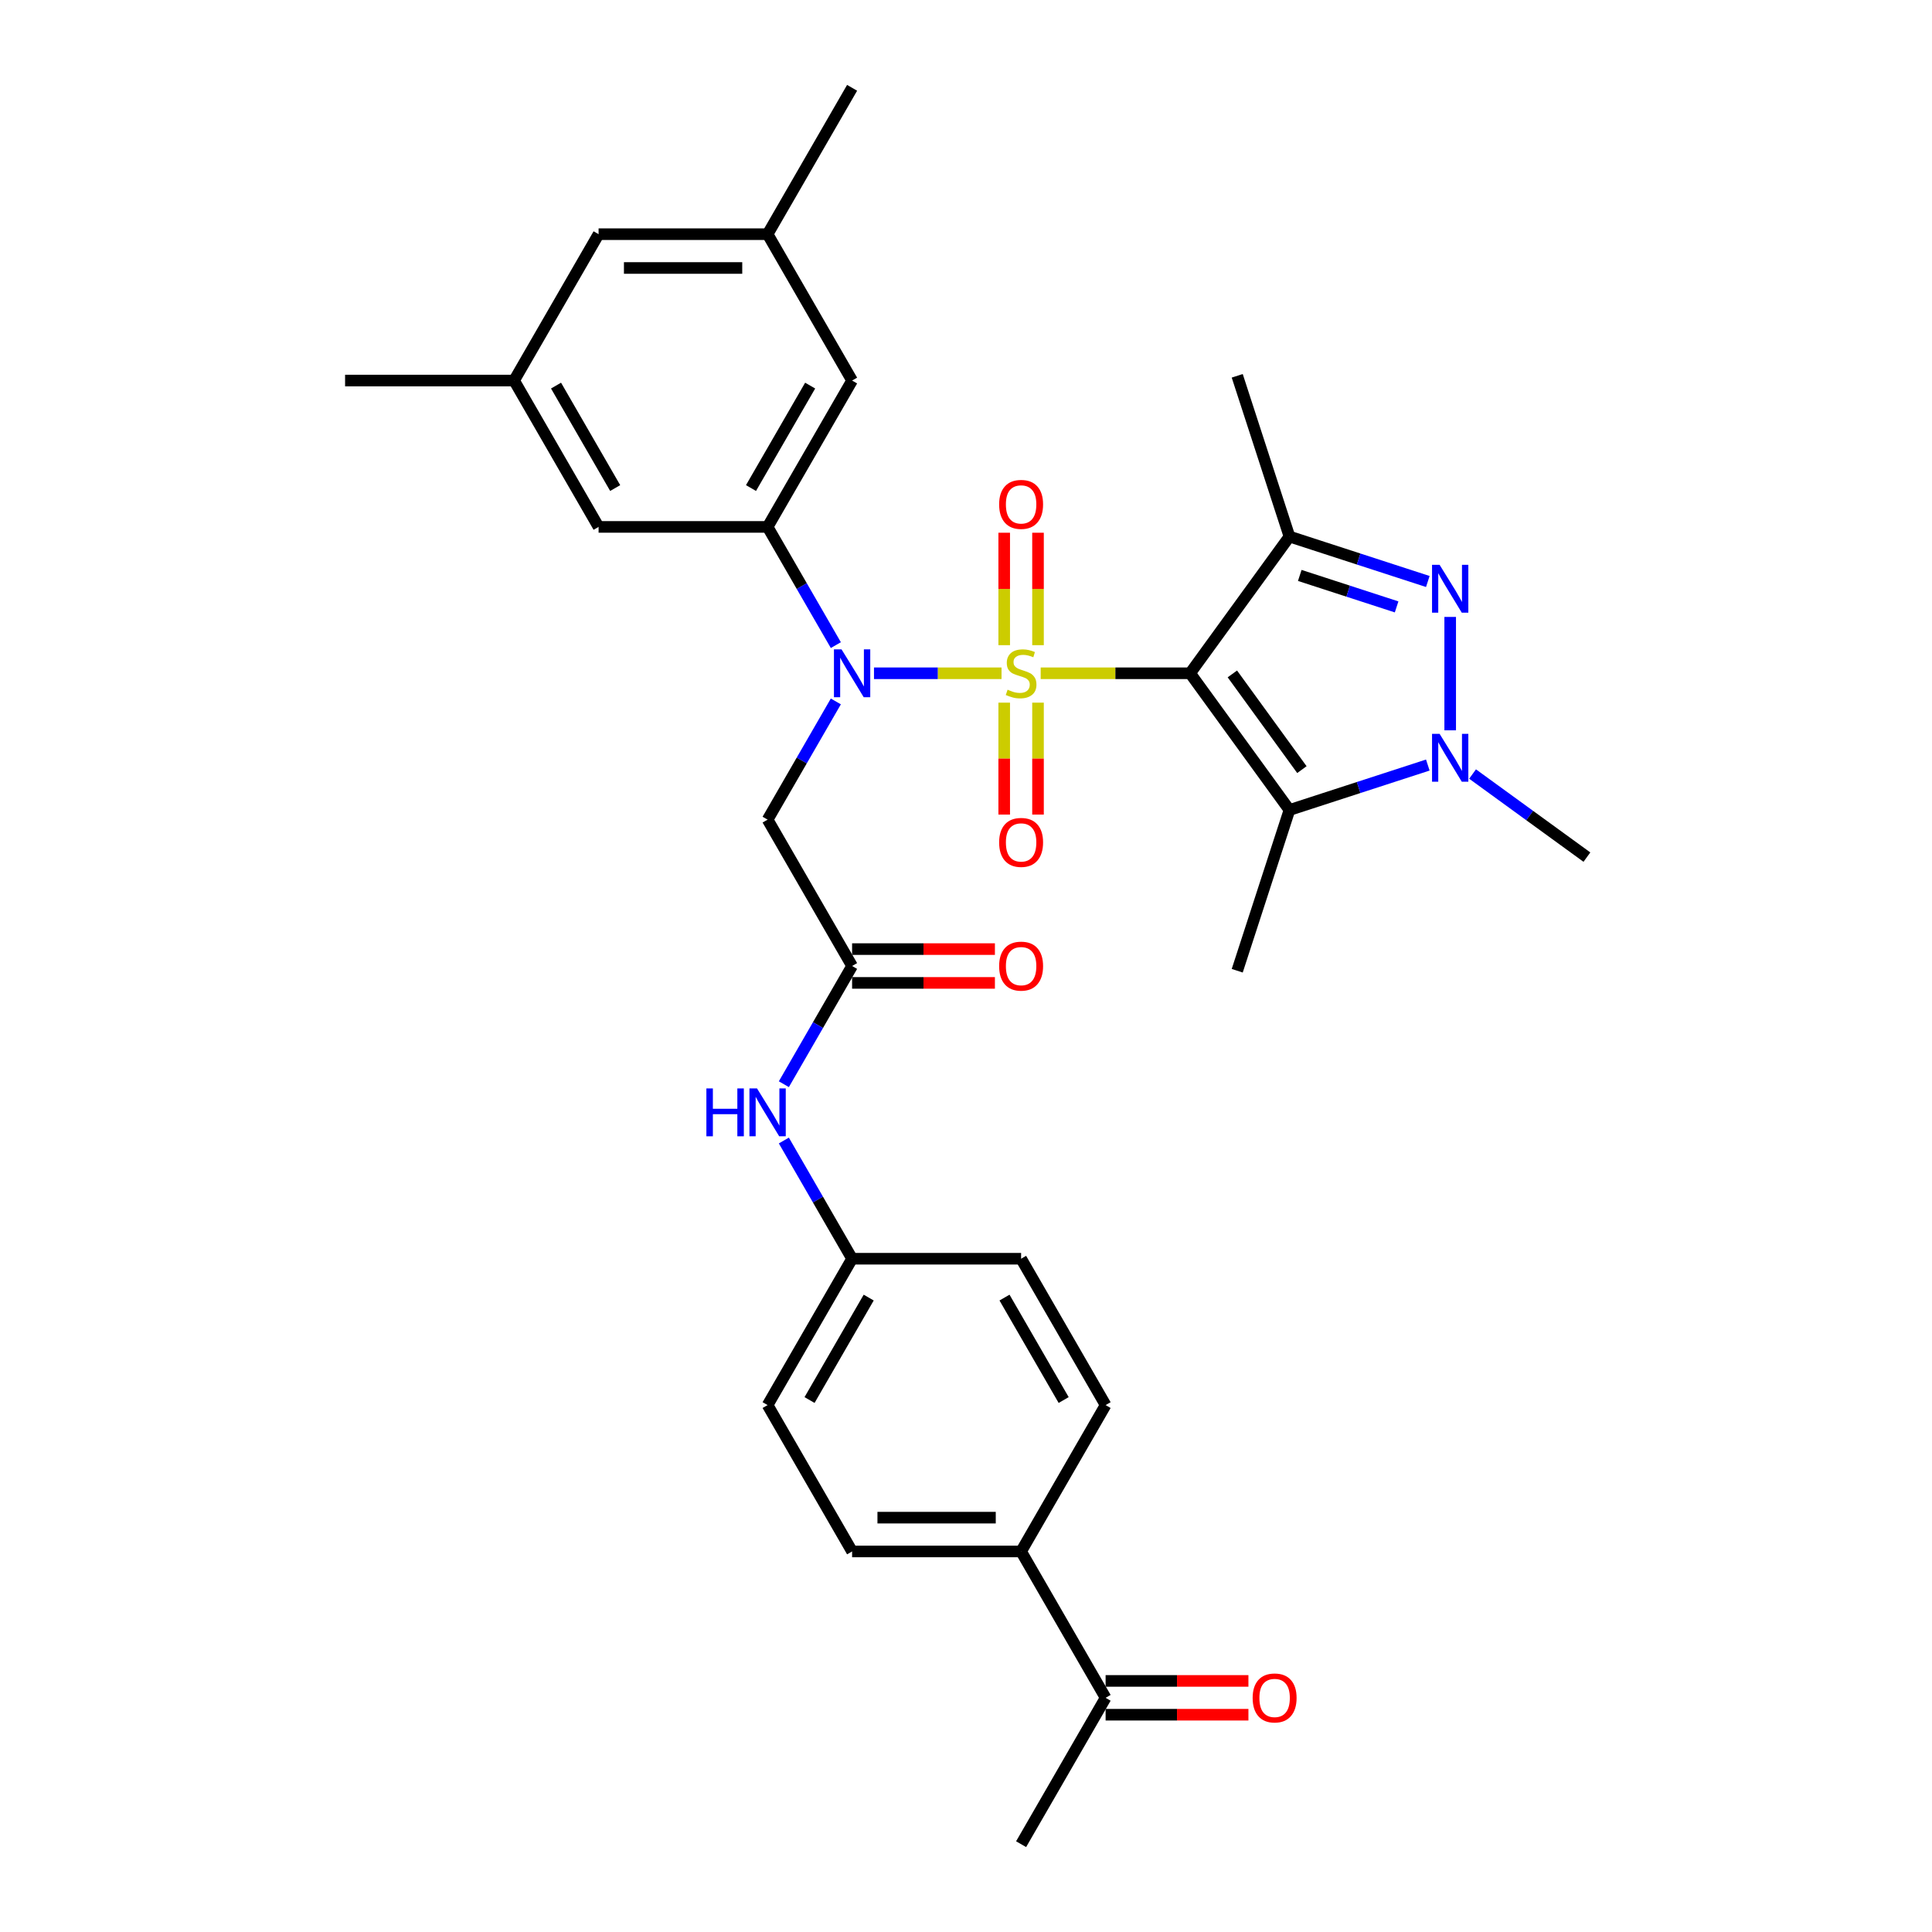<?xml version='1.0' encoding='iso-8859-1'?>
<svg version='1.1' baseProfile='full'
              xmlns='http://www.w3.org/2000/svg'
                      xmlns:rdkit='http://www.rdkit.org/xml'
                      xmlns:xlink='http://www.w3.org/1999/xlink'
                  xml:space='preserve'
width='1000px' height='1000px' viewBox='0 0 1000 1000'>
<!-- END OF HEADER -->
<rect style='opacity:1.0;fill:#FFFFFF;stroke:none' width='1000' height='1000' x='0' y='0'> </rect>
<path class='bond-0' d='M 538.654,348.485 L 577.327,348.485' style='fill:none;fill-rule:evenodd;stroke:#CCCC00;stroke-width:6px;stroke-linecap:butt;stroke-linejoin:miter;stroke-opacity:1' />
<path class='bond-0' d='M 577.327,348.485 L 616.001,348.485' style='fill:none;fill-rule:evenodd;stroke:#000000;stroke-width:6px;stroke-linecap:butt;stroke-linejoin:miter;stroke-opacity:1' />
<path class='bond-1' d='M 518.394,348.485 L 485.385,348.485' style='fill:none;fill-rule:evenodd;stroke:#CCCC00;stroke-width:6px;stroke-linecap:butt;stroke-linejoin:miter;stroke-opacity:1' />
<path class='bond-1' d='M 485.385,348.485 L 452.375,348.485' style='fill:none;fill-rule:evenodd;stroke:#0000FF;stroke-width:6px;stroke-linecap:butt;stroke-linejoin:miter;stroke-opacity:1' />
<path class='bond-9' d='M 537.272,333.946 L 537.272,304.844' style='fill:none;fill-rule:evenodd;stroke:#CCCC00;stroke-width:6px;stroke-linecap:butt;stroke-linejoin:miter;stroke-opacity:1' />
<path class='bond-9' d='M 537.272,304.844 L 537.272,275.743' style='fill:none;fill-rule:evenodd;stroke:#FF0000;stroke-width:6px;stroke-linecap:butt;stroke-linejoin:miter;stroke-opacity:1' />
<path class='bond-9' d='M 519.776,333.946 L 519.776,304.844' style='fill:none;fill-rule:evenodd;stroke:#CCCC00;stroke-width:6px;stroke-linecap:butt;stroke-linejoin:miter;stroke-opacity:1' />
<path class='bond-9' d='M 519.776,304.844 L 519.776,275.743' style='fill:none;fill-rule:evenodd;stroke:#FF0000;stroke-width:6px;stroke-linecap:butt;stroke-linejoin:miter;stroke-opacity:1' />
<path class='bond-10' d='M 519.776,363.688 L 519.776,392.658' style='fill:none;fill-rule:evenodd;stroke:#CCCC00;stroke-width:6px;stroke-linecap:butt;stroke-linejoin:miter;stroke-opacity:1' />
<path class='bond-10' d='M 519.776,392.658 L 519.776,421.629' style='fill:none;fill-rule:evenodd;stroke:#FF0000;stroke-width:6px;stroke-linecap:butt;stroke-linejoin:miter;stroke-opacity:1' />
<path class='bond-10' d='M 537.272,363.688 L 537.272,392.658' style='fill:none;fill-rule:evenodd;stroke:#CCCC00;stroke-width:6px;stroke-linecap:butt;stroke-linejoin:miter;stroke-opacity:1' />
<path class='bond-10' d='M 537.272,392.658 L 537.272,421.629' style='fill:none;fill-rule:evenodd;stroke:#FF0000;stroke-width:6px;stroke-linecap:butt;stroke-linejoin:miter;stroke-opacity:1' />
<path class='bond-2' d='M 616.001,348.485 L 667.419,277.714' style='fill:none;fill-rule:evenodd;stroke:#000000;stroke-width:6px;stroke-linecap:butt;stroke-linejoin:miter;stroke-opacity:1' />
<path class='bond-3' d='M 616.001,348.485 L 667.419,419.255' style='fill:none;fill-rule:evenodd;stroke:#000000;stroke-width:6px;stroke-linecap:butt;stroke-linejoin:miter;stroke-opacity:1' />
<path class='bond-3' d='M 637.868,348.817 L 673.86,398.356' style='fill:none;fill-rule:evenodd;stroke:#000000;stroke-width:6px;stroke-linecap:butt;stroke-linejoin:miter;stroke-opacity:1' />
<path class='bond-6' d='M 432.632,333.911 L 414.97,303.319' style='fill:none;fill-rule:evenodd;stroke:#0000FF;stroke-width:6px;stroke-linecap:butt;stroke-linejoin:miter;stroke-opacity:1' />
<path class='bond-6' d='M 414.97,303.319 L 397.308,272.727' style='fill:none;fill-rule:evenodd;stroke:#000000;stroke-width:6px;stroke-linecap:butt;stroke-linejoin:miter;stroke-opacity:1' />
<path class='bond-7' d='M 432.632,363.059 L 414.97,393.65' style='fill:none;fill-rule:evenodd;stroke:#0000FF;stroke-width:6px;stroke-linecap:butt;stroke-linejoin:miter;stroke-opacity:1' />
<path class='bond-7' d='M 414.97,393.65 L 397.308,424.242' style='fill:none;fill-rule:evenodd;stroke:#000000;stroke-width:6px;stroke-linecap:butt;stroke-linejoin:miter;stroke-opacity:1' />
<path class='bond-4' d='M 667.419,277.714 L 703.226,289.349' style='fill:none;fill-rule:evenodd;stroke:#000000;stroke-width:6px;stroke-linecap:butt;stroke-linejoin:miter;stroke-opacity:1' />
<path class='bond-4' d='M 703.226,289.349 L 739.033,300.983' style='fill:none;fill-rule:evenodd;stroke:#0000FF;stroke-width:6px;stroke-linecap:butt;stroke-linejoin:miter;stroke-opacity:1' />
<path class='bond-4' d='M 672.755,297.844 L 697.82,305.988' style='fill:none;fill-rule:evenodd;stroke:#000000;stroke-width:6px;stroke-linecap:butt;stroke-linejoin:miter;stroke-opacity:1' />
<path class='bond-4' d='M 697.82,305.988 L 722.884,314.132' style='fill:none;fill-rule:evenodd;stroke:#0000FF;stroke-width:6px;stroke-linecap:butt;stroke-linejoin:miter;stroke-opacity:1' />
<path class='bond-24' d='M 667.419,277.714 L 640.387,194.518' style='fill:none;fill-rule:evenodd;stroke:#000000;stroke-width:6px;stroke-linecap:butt;stroke-linejoin:miter;stroke-opacity:1' />
<path class='bond-5' d='M 667.419,419.255 L 703.226,407.621' style='fill:none;fill-rule:evenodd;stroke:#000000;stroke-width:6px;stroke-linecap:butt;stroke-linejoin:miter;stroke-opacity:1' />
<path class='bond-5' d='M 703.226,407.621 L 739.033,395.987' style='fill:none;fill-rule:evenodd;stroke:#0000FF;stroke-width:6px;stroke-linecap:butt;stroke-linejoin:miter;stroke-opacity:1' />
<path class='bond-25' d='M 667.419,419.255 L 640.387,502.451' style='fill:none;fill-rule:evenodd;stroke:#000000;stroke-width:6px;stroke-linecap:butt;stroke-linejoin:miter;stroke-opacity:1' />
<path class='bond-32' d='M 750.615,319.32 L 750.615,378.014' style='fill:none;fill-rule:evenodd;stroke:#0000FF;stroke-width:6px;stroke-linecap:butt;stroke-linejoin:miter;stroke-opacity:1' />
<path class='bond-26' d='M 762.197,400.638 L 791.791,422.14' style='fill:none;fill-rule:evenodd;stroke:#0000FF;stroke-width:6px;stroke-linecap:butt;stroke-linejoin:miter;stroke-opacity:1' />
<path class='bond-26' d='M 791.791,422.14 L 821.385,443.641' style='fill:none;fill-rule:evenodd;stroke:#000000;stroke-width:6px;stroke-linecap:butt;stroke-linejoin:miter;stroke-opacity:1' />
<path class='bond-12' d='M 397.308,272.727 L 441.046,196.97' style='fill:none;fill-rule:evenodd;stroke:#000000;stroke-width:6px;stroke-linecap:butt;stroke-linejoin:miter;stroke-opacity:1' />
<path class='bond-12' d='M 388.717,252.616 L 419.334,199.586' style='fill:none;fill-rule:evenodd;stroke:#000000;stroke-width:6px;stroke-linecap:butt;stroke-linejoin:miter;stroke-opacity:1' />
<path class='bond-13' d='M 397.308,272.727 L 309.83,272.727' style='fill:none;fill-rule:evenodd;stroke:#000000;stroke-width:6px;stroke-linecap:butt;stroke-linejoin:miter;stroke-opacity:1' />
<path class='bond-8' d='M 397.308,424.242 L 441.046,500' style='fill:none;fill-rule:evenodd;stroke:#000000;stroke-width:6px;stroke-linecap:butt;stroke-linejoin:miter;stroke-opacity:1' />
<path class='bond-11' d='M 441.046,500 L 423.384,530.592' style='fill:none;fill-rule:evenodd;stroke:#000000;stroke-width:6px;stroke-linecap:butt;stroke-linejoin:miter;stroke-opacity:1' />
<path class='bond-11' d='M 423.384,530.592 L 405.722,561.184' style='fill:none;fill-rule:evenodd;stroke:#0000FF;stroke-width:6px;stroke-linecap:butt;stroke-linejoin:miter;stroke-opacity:1' />
<path class='bond-16' d='M 441.046,508.748 L 478.006,508.748' style='fill:none;fill-rule:evenodd;stroke:#000000;stroke-width:6px;stroke-linecap:butt;stroke-linejoin:miter;stroke-opacity:1' />
<path class='bond-16' d='M 478.006,508.748 L 514.965,508.748' style='fill:none;fill-rule:evenodd;stroke:#FF0000;stroke-width:6px;stroke-linecap:butt;stroke-linejoin:miter;stroke-opacity:1' />
<path class='bond-16' d='M 441.046,491.252 L 478.006,491.252' style='fill:none;fill-rule:evenodd;stroke:#000000;stroke-width:6px;stroke-linecap:butt;stroke-linejoin:miter;stroke-opacity:1' />
<path class='bond-16' d='M 478.006,491.252 L 514.965,491.252' style='fill:none;fill-rule:evenodd;stroke:#FF0000;stroke-width:6px;stroke-linecap:butt;stroke-linejoin:miter;stroke-opacity:1' />
<path class='bond-22' d='M 405.722,590.331 L 423.384,620.923' style='fill:none;fill-rule:evenodd;stroke:#0000FF;stroke-width:6px;stroke-linecap:butt;stroke-linejoin:miter;stroke-opacity:1' />
<path class='bond-22' d='M 423.384,620.923 L 441.046,651.515' style='fill:none;fill-rule:evenodd;stroke:#000000;stroke-width:6px;stroke-linecap:butt;stroke-linejoin:miter;stroke-opacity:1' />
<path class='bond-18' d='M 441.046,196.97 L 397.308,121.212' style='fill:none;fill-rule:evenodd;stroke:#000000;stroke-width:6px;stroke-linecap:butt;stroke-linejoin:miter;stroke-opacity:1' />
<path class='bond-17' d='M 309.83,272.727 L 266.092,196.97' style='fill:none;fill-rule:evenodd;stroke:#000000;stroke-width:6px;stroke-linecap:butt;stroke-linejoin:miter;stroke-opacity:1' />
<path class='bond-17' d='M 318.421,252.616 L 287.804,199.586' style='fill:none;fill-rule:evenodd;stroke:#000000;stroke-width:6px;stroke-linecap:butt;stroke-linejoin:miter;stroke-opacity:1' />
<path class='bond-14' d='M 572.262,878.788 L 528.524,803.03' style='fill:none;fill-rule:evenodd;stroke:#000000;stroke-width:6px;stroke-linecap:butt;stroke-linejoin:miter;stroke-opacity:1' />
<path class='bond-19' d='M 572.262,887.536 L 609.222,887.536' style='fill:none;fill-rule:evenodd;stroke:#000000;stroke-width:6px;stroke-linecap:butt;stroke-linejoin:miter;stroke-opacity:1' />
<path class='bond-19' d='M 609.222,887.536 L 646.181,887.536' style='fill:none;fill-rule:evenodd;stroke:#FF0000;stroke-width:6px;stroke-linecap:butt;stroke-linejoin:miter;stroke-opacity:1' />
<path class='bond-19' d='M 572.262,870.04 L 609.222,870.04' style='fill:none;fill-rule:evenodd;stroke:#000000;stroke-width:6px;stroke-linecap:butt;stroke-linejoin:miter;stroke-opacity:1' />
<path class='bond-19' d='M 609.222,870.04 L 646.181,870.04' style='fill:none;fill-rule:evenodd;stroke:#FF0000;stroke-width:6px;stroke-linecap:butt;stroke-linejoin:miter;stroke-opacity:1' />
<path class='bond-29' d='M 572.262,878.788 L 528.524,954.545' style='fill:none;fill-rule:evenodd;stroke:#000000;stroke-width:6px;stroke-linecap:butt;stroke-linejoin:miter;stroke-opacity:1' />
<path class='bond-15' d='M 528.524,803.03 L 441.046,803.03' style='fill:none;fill-rule:evenodd;stroke:#000000;stroke-width:6px;stroke-linecap:butt;stroke-linejoin:miter;stroke-opacity:1' />
<path class='bond-15' d='M 515.402,785.535 L 454.168,785.535' style='fill:none;fill-rule:evenodd;stroke:#000000;stroke-width:6px;stroke-linecap:butt;stroke-linejoin:miter;stroke-opacity:1' />
<path class='bond-34' d='M 528.524,803.03 L 572.262,727.273' style='fill:none;fill-rule:evenodd;stroke:#000000;stroke-width:6px;stroke-linecap:butt;stroke-linejoin:miter;stroke-opacity:1' />
<path class='bond-23' d='M 266.092,196.97 L 309.83,121.212' style='fill:none;fill-rule:evenodd;stroke:#000000;stroke-width:6px;stroke-linecap:butt;stroke-linejoin:miter;stroke-opacity:1' />
<path class='bond-31' d='M 266.092,196.97 L 178.615,196.97' style='fill:none;fill-rule:evenodd;stroke:#000000;stroke-width:6px;stroke-linecap:butt;stroke-linejoin:miter;stroke-opacity:1' />
<path class='bond-30' d='M 397.308,121.212 L 441.046,45.455' style='fill:none;fill-rule:evenodd;stroke:#000000;stroke-width:6px;stroke-linecap:butt;stroke-linejoin:miter;stroke-opacity:1' />
<path class='bond-33' d='M 397.308,121.212 L 309.83,121.212' style='fill:none;fill-rule:evenodd;stroke:#000000;stroke-width:6px;stroke-linecap:butt;stroke-linejoin:miter;stroke-opacity:1' />
<path class='bond-33' d='M 384.186,138.708 L 322.952,138.708' style='fill:none;fill-rule:evenodd;stroke:#000000;stroke-width:6px;stroke-linecap:butt;stroke-linejoin:miter;stroke-opacity:1' />
<path class='bond-20' d='M 441.046,803.03 L 397.308,727.273' style='fill:none;fill-rule:evenodd;stroke:#000000;stroke-width:6px;stroke-linecap:butt;stroke-linejoin:miter;stroke-opacity:1' />
<path class='bond-21' d='M 572.262,727.273 L 528.524,651.515' style='fill:none;fill-rule:evenodd;stroke:#000000;stroke-width:6px;stroke-linecap:butt;stroke-linejoin:miter;stroke-opacity:1' />
<path class='bond-21' d='M 550.55,724.657 L 519.933,671.627' style='fill:none;fill-rule:evenodd;stroke:#000000;stroke-width:6px;stroke-linecap:butt;stroke-linejoin:miter;stroke-opacity:1' />
<path class='bond-27' d='M 441.046,651.515 L 528.524,651.515' style='fill:none;fill-rule:evenodd;stroke:#000000;stroke-width:6px;stroke-linecap:butt;stroke-linejoin:miter;stroke-opacity:1' />
<path class='bond-28' d='M 441.046,651.515 L 397.308,727.273' style='fill:none;fill-rule:evenodd;stroke:#000000;stroke-width:6px;stroke-linecap:butt;stroke-linejoin:miter;stroke-opacity:1' />
<path class='bond-28' d='M 449.637,671.627 L 419.02,724.657' style='fill:none;fill-rule:evenodd;stroke:#000000;stroke-width:6px;stroke-linecap:butt;stroke-linejoin:miter;stroke-opacity:1' />
<path  class='atom-0' d='M 521.526 356.988
Q 521.806 357.093, 522.96 357.582
Q 524.115 358.072, 525.375 358.387
Q 526.669 358.667, 527.929 358.667
Q 530.273 358.667, 531.638 357.547
Q 533.003 356.393, 533.003 354.398
Q 533.003 353.034, 532.303 352.194
Q 531.638 351.354, 530.588 350.899
Q 529.539 350.444, 527.789 349.919
Q 525.585 349.255, 524.255 348.625
Q 522.96 347.995, 522.015 346.665
Q 521.106 345.336, 521.106 343.096
Q 521.106 339.982, 523.205 338.058
Q 525.34 336.133, 529.539 336.133
Q 532.408 336.133, 535.662 337.498
L 534.857 340.192
Q 531.883 338.967, 529.643 338.967
Q 527.229 338.967, 525.899 339.982
Q 524.57 340.962, 524.605 342.676
Q 524.605 344.006, 525.27 344.811
Q 525.969 345.616, 526.949 346.07
Q 527.964 346.525, 529.643 347.05
Q 531.883 347.75, 533.213 348.45
Q 534.542 349.15, 535.487 350.584
Q 536.467 351.984, 536.467 354.398
Q 536.467 357.827, 534.157 359.682
Q 531.883 361.501, 528.069 361.501
Q 525.864 361.501, 524.185 361.012
Q 522.54 360.557, 520.581 359.752
L 521.526 356.988
' fill='#CCCC00'/>
<path  class='atom-2' d='M 435.57 336.098
L 443.688 349.22
Q 444.493 350.514, 445.788 352.859
Q 447.082 355.203, 447.152 355.343
L 447.152 336.098
L 450.442 336.098
L 450.442 360.872
L 447.047 360.872
L 438.335 346.525
Q 437.32 344.846, 436.235 342.921
Q 435.185 340.997, 434.871 340.402
L 434.871 360.872
L 431.651 360.872
L 431.651 336.098
L 435.57 336.098
' fill='#0000FF'/>
<path  class='atom-5' d='M 745.139 292.359
L 753.257 305.481
Q 754.061 306.776, 755.356 309.12
Q 756.651 311.464, 756.721 311.604
L 756.721 292.359
L 760.01 292.359
L 760.01 317.133
L 756.616 317.133
L 747.903 302.787
Q 746.888 301.107, 745.804 299.183
Q 744.754 297.258, 744.439 296.663
L 744.439 317.133
L 741.22 317.133
L 741.22 292.359
L 745.139 292.359
' fill='#0000FF'/>
<path  class='atom-6' d='M 745.139 379.837
L 753.257 392.958
Q 754.061 394.253, 755.356 396.597
Q 756.651 398.942, 756.721 399.082
L 756.721 379.837
L 760.01 379.837
L 760.01 404.61
L 756.616 404.61
L 747.903 390.264
Q 746.888 388.584, 745.804 386.66
Q 744.754 384.735, 744.439 384.141
L 744.439 404.61
L 741.22 404.61
L 741.22 379.837
L 745.139 379.837
' fill='#0000FF'/>
<path  class='atom-10' d='M 517.152 261.078
Q 517.152 255.129, 520.091 251.805
Q 523.03 248.481, 528.524 248.481
Q 534.017 248.481, 536.957 251.805
Q 539.896 255.129, 539.896 261.078
Q 539.896 267.096, 536.922 270.525
Q 533.947 273.919, 528.524 273.919
Q 523.065 273.919, 520.091 270.525
Q 517.152 267.131, 517.152 261.078
M 528.524 271.12
Q 532.303 271.12, 534.332 268.601
Q 536.397 266.046, 536.397 261.078
Q 536.397 256.214, 534.332 253.764
Q 532.303 251.28, 528.524 251.28
Q 524.745 251.28, 522.68 253.729
Q 520.651 256.179, 520.651 261.078
Q 520.651 266.081, 522.68 268.601
Q 524.745 271.12, 528.524 271.12
' fill='#FF0000'/>
<path  class='atom-11' d='M 517.152 436.032
Q 517.152 430.084, 520.091 426.76
Q 523.03 423.435, 528.524 423.435
Q 534.017 423.435, 536.957 426.76
Q 539.896 430.084, 539.896 436.032
Q 539.896 442.051, 536.922 445.48
Q 533.947 448.874, 528.524 448.874
Q 523.065 448.874, 520.091 445.48
Q 517.152 442.086, 517.152 436.032
M 528.524 446.075
Q 532.303 446.075, 534.332 443.555
Q 536.397 441.001, 536.397 436.032
Q 536.397 431.168, 534.332 428.719
Q 532.303 426.235, 528.524 426.235
Q 524.745 426.235, 522.68 428.684
Q 520.651 431.133, 520.651 436.032
Q 520.651 441.036, 522.68 443.555
Q 524.745 446.075, 528.524 446.075
' fill='#FF0000'/>
<path  class='atom-12' d='M 365.624 563.371
L 368.983 563.371
L 368.983 573.903
L 381.649 573.903
L 381.649 563.371
L 385.009 563.371
L 385.009 588.144
L 381.649 588.144
L 381.649 576.702
L 368.983 576.702
L 368.983 588.144
L 365.624 588.144
L 365.624 563.371
' fill='#0000FF'/>
<path  class='atom-12' d='M 391.832 563.371
L 399.95 576.492
Q 400.754 577.787, 402.049 580.131
Q 403.344 582.476, 403.414 582.616
L 403.414 563.371
L 406.703 563.371
L 406.703 588.144
L 403.309 588.144
L 394.596 573.798
Q 393.581 572.119, 392.497 570.194
Q 391.447 568.27, 391.132 567.675
L 391.132 588.144
L 387.913 588.144
L 387.913 563.371
L 391.832 563.371
' fill='#0000FF'/>
<path  class='atom-17' d='M 517.152 500.07
Q 517.152 494.122, 520.091 490.797
Q 523.03 487.473, 528.524 487.473
Q 534.017 487.473, 536.957 490.797
Q 539.896 494.122, 539.896 500.07
Q 539.896 506.088, 536.922 509.518
Q 533.947 512.912, 528.524 512.912
Q 523.065 512.912, 520.091 509.518
Q 517.152 506.123, 517.152 500.07
M 528.524 510.112
Q 532.303 510.112, 534.332 507.593
Q 536.397 505.039, 536.397 500.07
Q 536.397 495.206, 534.332 492.757
Q 532.303 490.273, 528.524 490.273
Q 524.745 490.273, 522.68 492.722
Q 520.651 495.171, 520.651 500.07
Q 520.651 505.074, 522.68 507.593
Q 524.745 510.112, 528.524 510.112
' fill='#FF0000'/>
<path  class='atom-20' d='M 648.368 878.858
Q 648.368 872.909, 651.307 869.585
Q 654.246 866.261, 659.74 866.261
Q 665.233 866.261, 668.173 869.585
Q 671.112 872.909, 671.112 878.858
Q 671.112 884.876, 668.138 888.305
Q 665.163 891.7, 659.74 891.7
Q 654.281 891.7, 651.307 888.305
Q 648.368 884.911, 648.368 878.858
M 659.74 888.9
Q 663.519 888.9, 665.548 886.381
Q 667.613 883.827, 667.613 878.858
Q 667.613 873.994, 665.548 871.545
Q 663.519 869.06, 659.74 869.06
Q 655.961 869.06, 653.896 871.51
Q 651.867 873.959, 651.867 878.858
Q 651.867 883.862, 653.896 886.381
Q 655.961 888.9, 659.74 888.9
' fill='#FF0000'/>
</svg>
